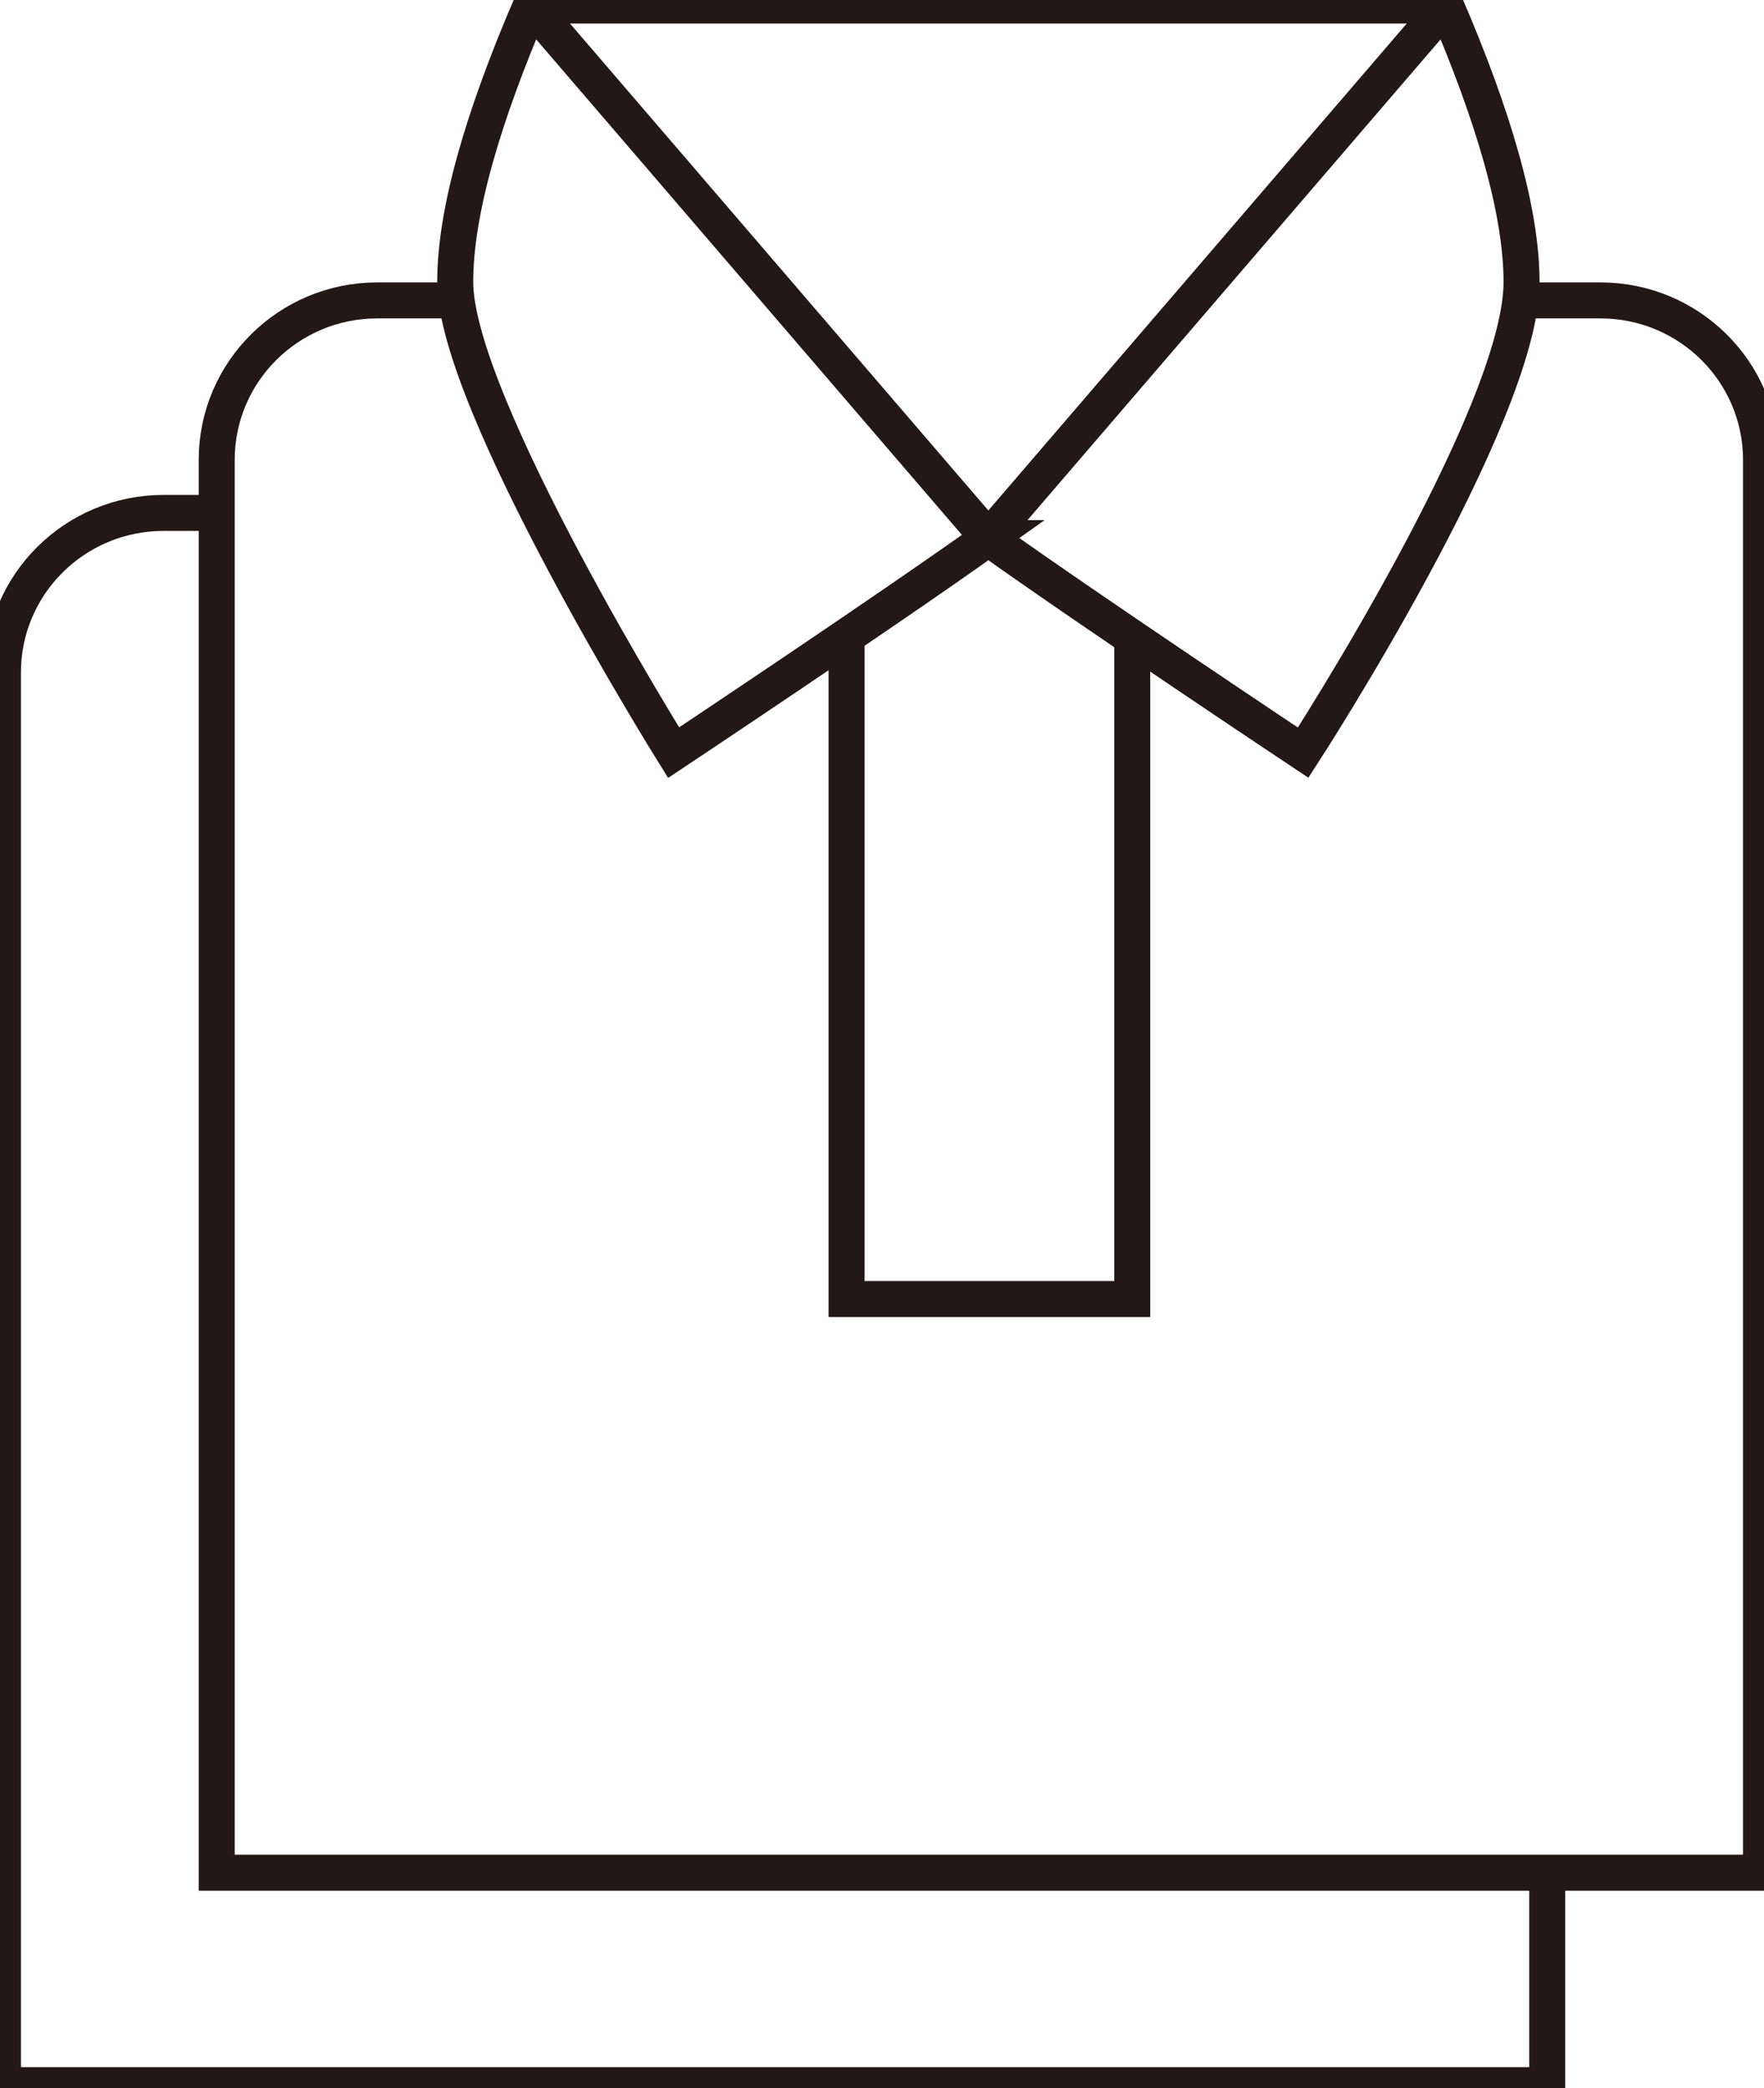 <svg width="49" height="58" viewBox="0 0 49 58" fill="none" xmlns="http://www.w3.org/2000/svg">
<g clip-path="url(#clip0_2736_8615)">
<path d="M42.979 52.017V57.918H0.082V18.676C0.082 16.23 2.08 14.247 4.544 14.247H6.02" stroke="#231815" stroke-miterlimit="10"/>
<path d="M42.287 8.344H44.455C46.919 8.344 48.917 10.327 48.917 12.773V52.017H6.02V12.773C6.02 10.327 8.017 8.344 10.481 8.344H12.595" stroke="#231815" stroke-miterlimit="10"/>
<path d="M14.742 0.154H40.163" stroke="#231815" stroke-miterlimit="10"/>
<path d="M27.455 14.947L14.745 0.154C13.438 3.202 12.645 5.845 12.645 7.835C12.645 11.195 18.711 20.906 18.711 20.906C18.711 20.906 24.596 16.991 27.456 14.947H27.455Z" stroke="#231815" stroke-miterlimit="10"/>
<path d="M27.453 14.947L40.165 0.154C41.472 3.202 42.265 5.845 42.265 7.835C42.265 11.55 36.199 20.906 36.199 20.906C36.199 20.906 30.314 16.991 27.453 14.947Z" stroke="#231815" stroke-miterlimit="10"/>
<path d="M31.451 17.693V36.082H23.516V17.693" stroke="#231815" stroke-miterlimit="10"/>
</g>
<defs>
<clipPath id="clip0_2736_8615">
<rect width="49" height="58" fill="white"/>
</clipPath>
</defs>
</svg>
